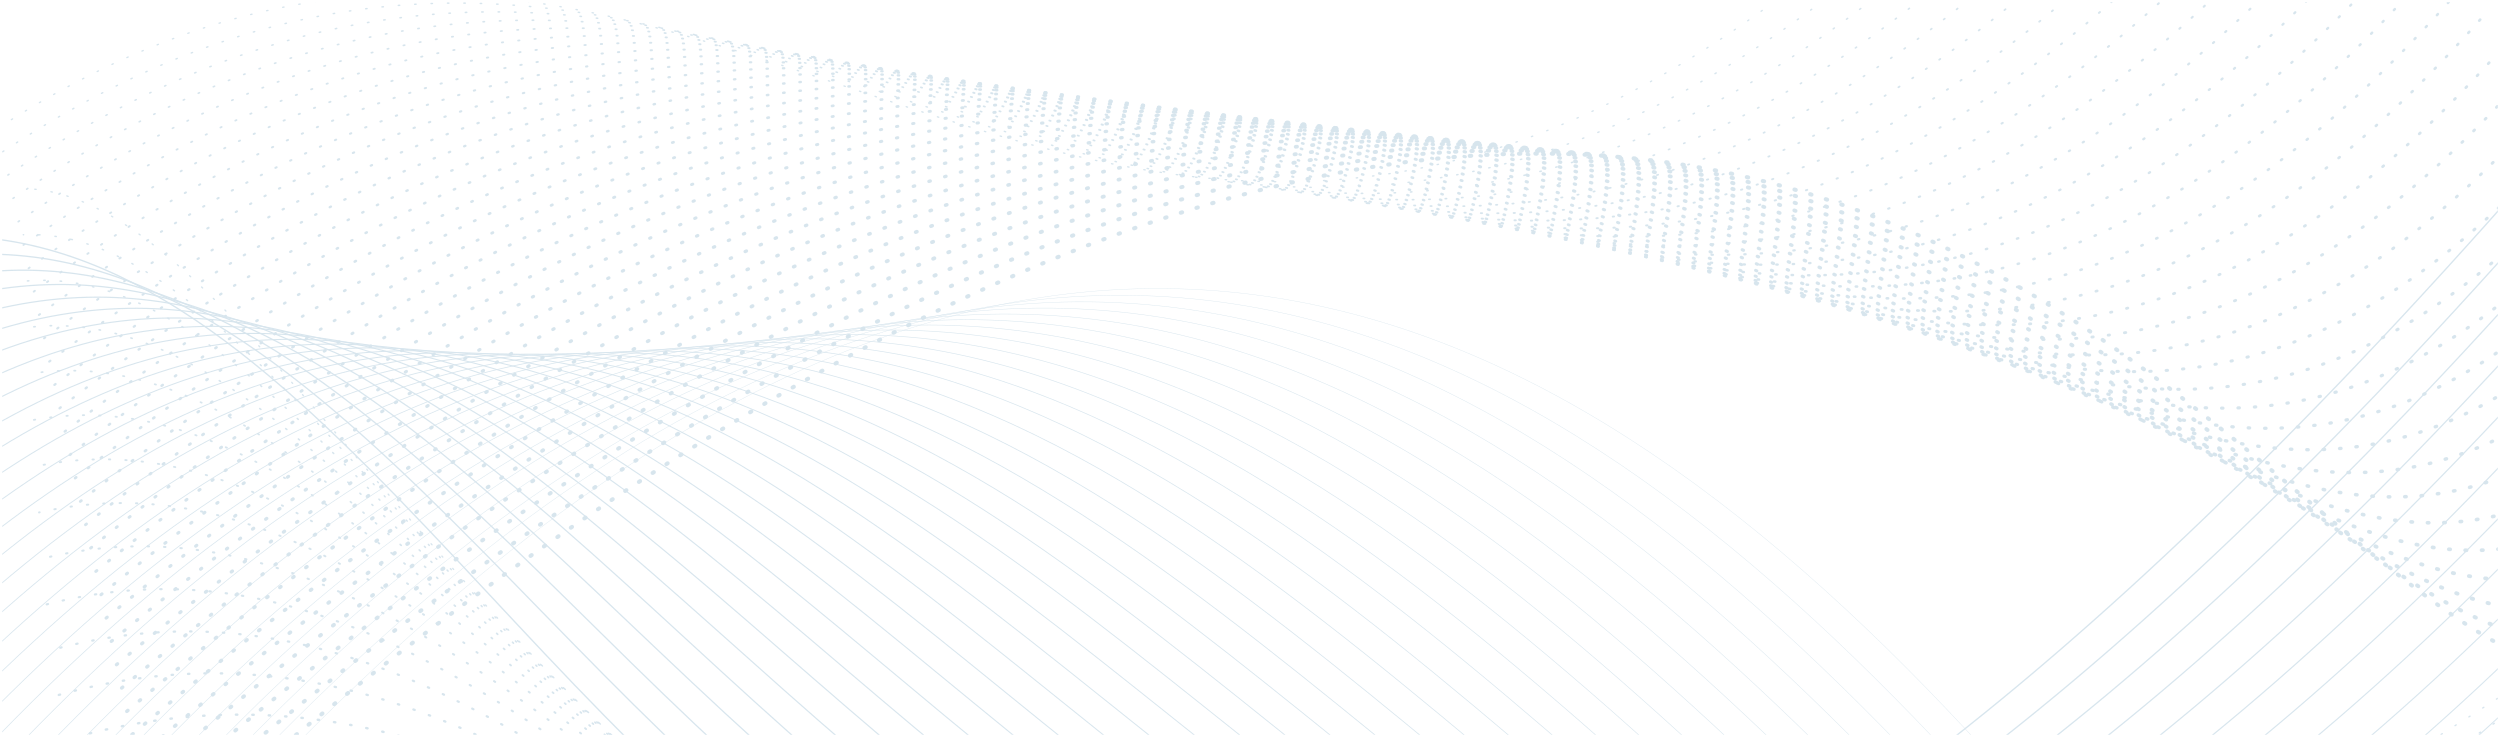 <?xml version="1.0" encoding="utf-8"?>
<!-- Generator: Adobe Illustrator 16.0.0, SVG Export Plug-In . SVG Version: 6.00 Build 0)  -->
<!DOCTYPE svg PUBLIC "-//W3C//DTD SVG 1.1//EN" "http://www.w3.org/Graphics/SVG/1.1/DTD/svg11.dtd">
<svg version="1.1" id="Layer_1" xmlns="http://www.w3.org/2000/svg" xmlns:xlink="http://www.w3.org/1999/xlink" x="0px" y="0px"
     width="1828.87px" height="537.61px" viewBox="0 0 1828.87 537.61" enable-background="new 0 0 1828.87 537.61"
     xml:space="preserve">
<g>
	<g>
		<g opacity="0.3">
			<g>
				<defs>
					<rect id="SVGID_1_" x="-179.62" y="-439.11" width="2193.21" height="1627.971"/>
				</defs>
                <clipPath id="SVGID_2_">
					<use xlink:href="#SVGID_1_" overflow="visible"/>
				</clipPath>
                <g clip-path="url(#SVGID_2_)">
					<defs>
						<rect id="SVGID_3_" x="1.59" y="1.626" width="1825.69" height="535.984"/>
					</defs>
                    <clipPath id="SVGID_4_">
						<use xlink:href="#SVGID_3_" overflow="visible"/>
					</clipPath>
                    <g clip-path="url(#SVGID_4_)">
						<g>
							<defs>
								<rect id="SVGID_5_" x="-179.62" y="-439.11" width="2193.21" height="1627.971"/>
							</defs>
                            <clipPath id="SVGID_6_">
								<use xlink:href="#SVGID_5_" overflow="visible"/>
							</clipPath>

                            <path clip-path="url(#SVGID_6_)" fill="none" stroke="#7AA8C4" stroke-linecap="round" stroke-linejoin="round" stroke-miterlimit="10" stroke-dasharray="1,11" d="
								M-1.804,93.94c615.122-399.207,889.284,622.559,1699.14-532.55"/>

                            <path clip-path="url(#SVGID_6_)" fill="none" stroke="#7AA8C4" stroke-width="1.065" stroke-linecap="round" stroke-linejoin="round" stroke-miterlimit="10"
                                  stroke-dasharray="1,11" d="
								M1.979,110.998c636.43-422.123,910.301,600.776,1703.3-519.569"/>

                            <path clip-path="url(#SVGID_6_)" fill="none" stroke="#7AA8C4" stroke-width="1.129" stroke-linecap="round" stroke-linejoin="round" stroke-miterlimit="10"
                                  stroke-dasharray="1,11" d="
								M5.762,128.055C663.5-316.982,937.08,707.051,1713.222-378.534"/>

                            <path clip-path="url(#SVGID_6_)" fill="none" stroke="#7AA8C4" stroke-width="1.194" stroke-linecap="round" stroke-linejoin="round" stroke-miterlimit="10"
                                  stroke-dasharray="1,11" d="
								M9.545,145.111c679.046-467.953,952.333,557.216,1711.62-493.608"/>

                            <path clip-path="url(#SVGID_6_)" fill="none" stroke="#7AA8C4" stroke-width="1.258" stroke-linecap="round" stroke-linejoin="round" stroke-miterlimit="10"
                                  stroke-dasharray="1,11" d="
								M13.329,162.169C713.684-328.7,986.68,697.604,1729.118-318.459"/>

                            <path clip-path="url(#SVGID_6_)" fill="none" stroke="#7AA8C4" stroke-width="1.323" stroke-linecap="round" stroke-linejoin="round" stroke-miterlimit="10"
                                  stroke-dasharray="1,11" d="
								M17.112,179.225c721.663-513.781,994.368,513.654,1719.95-467.646"/>

                            <path clip-path="url(#SVGID_6_)" fill="none" stroke="#7AA8C4" stroke-width="1.387" stroke-linecap="round" stroke-linejoin="round" stroke-miterlimit="10"
                                  stroke-dasharray="1,11" d="
								M20.895,196.281c742.971-536.698,1015.39,491.873,1724.12-454.667"/>

                            <path clip-path="url(#SVGID_6_)" fill="none" stroke="#7AA8C4" stroke-width="1.452" stroke-linecap="round" stroke-linejoin="round" stroke-miterlimit="10"
                                  stroke-dasharray="1,11" d="
								M24.679,213.338c764.279-559.611,1036.399,470.092,1728.28-441.687"/>

                            <path clip-path="url(#SVGID_6_)" fill="none" stroke="#7AA8C4" stroke-width="1.516" stroke-linecap="round" stroke-linejoin="round" stroke-miterlimit="10"
                                  stroke-dasharray="1,11" d="
								M28.462,230.395c785.587-582.527,1057.42,448.312,1732.439-428.705"/>

                            <path clip-path="url(#SVGID_6_)" fill="none" stroke="#7AA8C4" stroke-width="1.581" stroke-linecap="round" stroke-linejoin="round" stroke-miterlimit="10"
                                  stroke-dasharray="1,11" d="
								M32.245,247.453c806.896-605.443,1078.439,426.528,1736.6-415.727"/>

                            <path clip-path="url(#SVGID_6_)" fill="none" stroke="#7AA8C4" stroke-width="1.645" stroke-linecap="round" stroke-linejoin="round" stroke-miterlimit="10"
                                  stroke-dasharray="1,11" d="
								M36.028,264.51c828.204-628.357,1099.45,404.747,1740.77-402.746"/>

                            <path clip-path="url(#SVGID_6_)" fill="none" stroke="#7AA8C4" stroke-width="1.71" stroke-linecap="round" stroke-linejoin="round" stroke-miterlimit="10"
                                  stroke-dasharray="1,11" d="
								M39.811,281.566c849.513-651.274,1120.47,382.966,1744.93-389.767"/>

                            <path clip-path="url(#SVGID_6_)" fill="none" stroke="#7AA8C4" stroke-width="1.774" stroke-linecap="round" stroke-linejoin="round" stroke-miterlimit="10"
                                  stroke-dasharray="1,11" d="
								M43.595,298.624c870.82-674.188,1141.49,361.186,1749.09-376.786"/>

                            <path clip-path="url(#SVGID_6_)" fill="none" stroke="#7AA8C4" stroke-width="1.839" stroke-linecap="round" stroke-linejoin="round" stroke-miterlimit="10"
                                  stroke-dasharray="1,11" d="
								M47.378,315.681c892.129-697.104,1162.51,339.404,1753.26-363.805"/>

                            <path clip-path="url(#SVGID_6_)" fill="none" stroke="#7AA8C4" stroke-width="1.903" stroke-linecap="round" stroke-linejoin="round" stroke-miterlimit="10"
                                  stroke-dasharray="1,11" d="
								M51.161,332.737c913.437-720.021,1183.52,317.623,1757.42-350.824"/>

                            <path clip-path="url(#SVGID_6_)" fill="none" stroke="#7AA8C4" stroke-width="1.968" stroke-linecap="round" stroke-linejoin="round" stroke-miterlimit="10"
                                  stroke-dasharray="1,11" d="
								M54.944,349.794c934.745-742.935,1204.54,295.842,1761.58-337.844"/>

                            <path clip-path="url(#SVGID_6_)" fill="none" stroke="#7AA8C4" stroke-width="2.032" stroke-linecap="round" stroke-linejoin="round" stroke-miterlimit="10"
                                  stroke-dasharray="1,11" d="
								M58.728,366.852c956.054-765.851,1225.56,274.063,1765.75-324.863"/>

                            <path clip-path="url(#SVGID_6_)" fill="none" stroke="#7AA8C4" stroke-width="2.097" stroke-linecap="round" stroke-linejoin="round" stroke-miterlimit="10"
                                  stroke-dasharray="1,11" d="
								M62.511,383.909c977.362-788.767,1246.569,252.279,1769.91-311.885"/>

                            <path clip-path="url(#SVGID_6_)" fill="none" stroke="#7AA8C4" stroke-width="2.161" stroke-linecap="round" stroke-linejoin="round" stroke-miterlimit="10"
                                  stroke-dasharray="1,11" d="
								M66.294,400.966c998.671-811.681,1267.59,230.498,1774.069-298.903"/>

                            <path clip-path="url(#SVGID_6_)" fill="none" stroke="#7AA8C4" stroke-width="2.226" stroke-linecap="round" stroke-linejoin="round" stroke-miterlimit="10"
                                  stroke-dasharray="1,11" d="
								M70.077,418.023c1019.979-834.597,1288.61,208.717,1778.24-285.925"/>

                            <path clip-path="url(#SVGID_6_)" fill="none" stroke="#7AA8C4" stroke-width="2.29" stroke-linecap="round" stroke-linejoin="round" stroke-miterlimit="10"
                                  stroke-dasharray="1,11" d="
								M73.86,435.079c1041.29-857.511,1309.62,186.937,1782.4-272.943"/>

                            <path clip-path="url(#SVGID_6_)" fill="none" stroke="#7AA8C4" stroke-width="2.355" stroke-linecap="round" stroke-linejoin="round" stroke-miterlimit="10"
                                  stroke-dasharray="1,11" d="
								M77.644,452.137c1062.6-880.427,1330.64,165.155,1786.56-259.963"/>

                            <path clip-path="url(#SVGID_6_)" fill="none" stroke="#7AA8C4" stroke-width="2.419" stroke-linecap="round" stroke-linejoin="round" stroke-miterlimit="10"
                                  stroke-dasharray="1,11" d="
								M81.427,469.193c1083.9-903.342,1351.66,143.374,1790.729-246.983"/>

                            <path clip-path="url(#SVGID_6_)" fill="none" stroke="#7AA8C4" stroke-width="2.484" stroke-linecap="round" stroke-linejoin="round" stroke-miterlimit="10"
                                  stroke-dasharray="1,11" d="
								M85.21,486.251C1190.42-440.007,1457.88,607.843,1880.1,252.247"/>

                            <path clip-path="url(#SVGID_6_)" fill="none" stroke="#7AA8C4" stroke-width="2.548" stroke-linecap="round" stroke-linejoin="round" stroke-miterlimit="10"
                                  stroke-dasharray="1,11" d="
								M88.993,503.308c1126.521-949.172,1393.69,99.812,1799.05-221.021"/>

                            <path clip-path="url(#SVGID_6_)" fill="none" stroke="#7AA8C4" stroke-width="2.613" stroke-linecap="round" stroke-linejoin="round" stroke-miterlimit="10"
                                  stroke-dasharray="1,11" d="
								M92.777,520.364c1147.83-972.087,1414.709,78.029,1803.22-208.042"/>

                            <path clip-path="url(#SVGID_6_)" fill="none" stroke="#7AA8C4" stroke-width="2.677" stroke-linecap="round" stroke-linejoin="round" stroke-miterlimit="10"
                                  stroke-dasharray="1,11" d="
								M96.56,537.421c1169.14-995.002,1435.73,56.25,1807.38-195.061"/>

                            <path clip-path="url(#SVGID_6_)" fill="none" stroke="#7AA8C4" stroke-width="2.742" stroke-linecap="round" stroke-linejoin="round" stroke-miterlimit="10"
                                  stroke-dasharray="1,11" d="
								M100.343,554.479c1190.45-1017.92,1456.74,34.469,1811.54-182.08"/>

                            <path clip-path="url(#SVGID_6_)" fill="none" stroke="#7AA8C4" stroke-width="2.806" stroke-linecap="round" stroke-linejoin="round" stroke-miterlimit="10"
                                  stroke-dasharray="1,11" d="
								M104.126,571.535c1211.75-1040.83,1477.76,12.688,1815.71-169.103"/>

                            <path clip-path="url(#SVGID_6_)" fill="none" stroke="#7AA8C4" stroke-width="2.871" stroke-linecap="round" stroke-linejoin="round" stroke-miterlimit="10"
                                  stroke-dasharray="1,11" d="
								M107.91,588.592c1233.06-1063.75,1498.779-9.094,1819.87-156.12"/>

                            <path clip-path="url(#SVGID_6_)" fill="none" stroke="#7AA8C4" stroke-width="2.935" stroke-linecap="round" stroke-linejoin="round" stroke-miterlimit="10"
                                  stroke-dasharray="1,11" d="
								M111.693,605.648c1254.37-1086.66,1519.791-30.874,1824.03-143.141"/>

                            <path clip-path="url(#SVGID_6_)" fill="none" stroke="#7AA8C4" stroke-width="3" stroke-linecap="round" stroke-linejoin="round" stroke-miterlimit="10" stroke-dasharray="1,11"
                                  d="
								M115.476,622.706c1275.68-1109.58,1540.81-52.656,1828.2-130.16"/>

                            <path clip-path="url(#SVGID_6_)" fill="none" stroke="#7AA8C4" stroke-linecap="round" stroke-linejoin="round" stroke-miterlimit="10" d="
								M-179.12,209.86C434.426-99.15,499.488,1670.08,1850.64,128.063"/>

                            <path clip-path="url(#SVGID_6_)" fill="none" stroke="#7AA8C4" stroke-width="0.976" stroke-linecap="round" stroke-linejoin="round" stroke-miterlimit="10" d="
								M-177.571,234.762c633.478-357.963,714.697,1418.58,2033.469-74.362"/>

                            <path clip-path="url(#SVGID_6_)" fill="none" stroke="#7AA8C4" stroke-width="0.952" stroke-linecap="round" stroke-linejoin="round" stroke-miterlimit="10" d="
								M-176.024,259.662c653.411-406.916,750.787,1376.95,2037.17-66.93"/>

                            <path clip-path="url(#SVGID_6_)" fill="none" stroke="#7AA8C4" stroke-width="0.927" stroke-linecap="round" stroke-linejoin="round" stroke-miterlimit="10" d="
								M-174.476,284.563c673.344-455.868,786.876,1335.311,2040.88-59.494"/>

                            <path clip-path="url(#SVGID_6_)" fill="none" stroke="#7AA8C4" stroke-width="0.903" stroke-linecap="round" stroke-linejoin="round" stroke-miterlimit="10" d="
								M-172.928,309.463c693.277-504.82,822.966,1293.68,2044.581-52.061"/>

                            <path clip-path="url(#SVGID_6_)" fill="none" stroke="#7AA8C4" stroke-width="0.879" stroke-linecap="round" stroke-linejoin="round" stroke-miterlimit="10" d="
								M-171.381,334.364c713.21-553.774,859.057,1252.05,2048.29-44.626"/>

                            <path clip-path="url(#SVGID_6_)" fill="none" stroke="#7AA8C4" stroke-width="0.855" stroke-linecap="round" stroke-linejoin="round" stroke-miterlimit="10" d="
								M-169.833,359.265c733.143-602.728,895.146,1210.41,2051.99-37.192"/>

                            <path clip-path="url(#SVGID_6_)" fill="none" stroke="#7AA8C4" stroke-width="0.831" stroke-linecap="round" stroke-linejoin="round" stroke-miterlimit="10" d="
								M-168.285,384.165c753.075-651.68,931.236,1168.78,2055.7-29.759"/>

                            <path clip-path="url(#SVGID_6_)" fill="none" stroke="#7AA8C4" stroke-width="0.806" stroke-linecap="round" stroke-linejoin="round" stroke-miterlimit="10" d="
								M-166.737,409.065c773.008-700.633,967.326,1127.149,2059.4-22.323"/>

                            <path clip-path="url(#SVGID_6_)" fill="none" stroke="#7AA8C4" stroke-width="0.782" stroke-linecap="round" stroke-linejoin="round" stroke-miterlimit="10" d="
								M-165.189,433.967c792.941-749.585,1003.42,1085.51,2063.1-14.89"/>

                            <path clip-path="url(#SVGID_6_)" fill="none" stroke="#7AA8C4" stroke-width="0.758" stroke-linecap="round" stroke-linejoin="round" stroke-miterlimit="10" d="
								M-163.642,458.867c812.874-798.538,1039.51,1043.88,2066.81-7.455"/>

                            <path clip-path="url(#SVGID_6_)" fill="none" stroke="#7AA8C4" stroke-width="0.734" stroke-linecap="round" stroke-linejoin="round" stroke-miterlimit="10" d="
								M-162.094,483.768c832.807-847.49,1075.6,1002.24,2070.52-0.021"/>

                            <path clip-path="url(#SVGID_6_)" fill="none" stroke="#7AA8C4" stroke-width="0.71" stroke-linecap="round" stroke-linejoin="round" stroke-miterlimit="10" d="
								M-160.546,508.669c852.74-896.444,1111.689,960.609,2074.22,7.412"/>

                            <path clip-path="url(#SVGID_6_)" fill="none" stroke="#7AA8C4" stroke-width="0.685" stroke-linecap="round" stroke-linejoin="round" stroke-miterlimit="10" d="
								M-158.998,533.569c872.673-945.396,1147.77,918.976,2077.92,14.848"/>

                            <path clip-path="url(#SVGID_6_)" fill="none" stroke="#7AA8C4" stroke-width="0.661" stroke-linecap="round" stroke-linejoin="round" stroke-miterlimit="10" d="
								M-157.451,558.47c892.606-994.35,1183.86,877.342,2081.63,22.281"/>

                            <path clip-path="url(#SVGID_6_)" fill="none" stroke="#7AA8C4" stroke-width="0.637" stroke-linecap="round" stroke-linejoin="round" stroke-miterlimit="10" d="
								M-155.903,583.37c912.539-1043.3,1219.959,835.707,2085.33,29.715"/>

                            <path clip-path="url(#SVGID_6_)" fill="none" stroke="#7AA8C4" stroke-width="0.613" stroke-linecap="round" stroke-linejoin="round" stroke-miterlimit="10" d="
								M-154.355,608.272c932.471-1092.261,1256.04,794.072,2089.04,37.148"/>

                            <path clip-path="url(#SVGID_6_)" fill="none" stroke="#7AA8C4" stroke-width="0.589" stroke-linecap="round" stroke-linejoin="round" stroke-miterlimit="10" d="
								M-152.807,633.173c952.404-1141.21,1292.13,752.438,2092.74,44.583"/>

                            <path clip-path="url(#SVGID_6_)" fill="none" stroke="#7AA8C4" stroke-width="0.565" stroke-linecap="round" stroke-linejoin="round" stroke-miterlimit="10" d="
								M-151.259,658.073c972.337-1190.16,1328.22,710.805,2096.45,52.018"/>

                            <path clip-path="url(#SVGID_6_)" fill="none" stroke="#7AA8C4" stroke-width="0.54" stroke-linecap="round" stroke-linejoin="round" stroke-miterlimit="10" d="
								M-149.712,682.974c992.27-1239.109,1364.31,669.171,2100.149,59.452"/>

                            <path clip-path="url(#SVGID_6_)" fill="none" stroke="#7AA8C4" stroke-width="0.516" stroke-linecap="round" stroke-linejoin="round" stroke-miterlimit="10" d="
								M-148.164,707.874c1012.2-1288.07,1400.4,627.537,2103.86,66.887"/>

                            <path clip-path="url(#SVGID_6_)" fill="none" stroke="#7AA8C4" stroke-width="0.492" stroke-linecap="round" stroke-linejoin="round" stroke-miterlimit="10" d="
								M-146.616,732.775c1032.14-1337.021,1436.49,585.901,2107.561,74.319"/>

                            <path clip-path="url(#SVGID_6_)" fill="none" stroke="#7AA8C4" stroke-width="0.468" stroke-linecap="round" stroke-linejoin="round" stroke-miterlimit="10" d="
								M-145.068,757.676c1052.07-1385.97,1472.58,544.27,2111.27,81.754"/>

                            <path clip-path="url(#SVGID_6_)" fill="none" stroke="#7AA8C4" stroke-width="0.444" stroke-linecap="round" stroke-linejoin="round" stroke-miterlimit="10" d="
								M-143.521,782.577c1072-1434.931,1508.67,502.634,2114.97,89.188"/>

                            <path clip-path="url(#SVGID_6_)" fill="none" stroke="#7AA8C4" stroke-width="0.419" stroke-linecap="round" stroke-linejoin="round" stroke-miterlimit="10" d="
								M-141.973,807.477c1091.94-1483.88,1544.76,461,2118.67,96.623"/>

                            <path clip-path="url(#SVGID_6_)" fill="none" stroke="#7AA8C4" stroke-width="0.395" stroke-linecap="round" stroke-linejoin="round" stroke-miterlimit="10" d="
								M-140.425,832.378c1111.87-1532.83,1580.85,419.366,2122.38,104.058"/>

                            <path clip-path="url(#SVGID_6_)" fill="none" stroke="#7AA8C4" stroke-width="0.371" stroke-linecap="round" stroke-linejoin="round" stroke-miterlimit="10" d="
								M-138.877,857.278c1131.8-1581.78,1616.939,377.732,2126.08,111.491"/>

                            <path clip-path="url(#SVGID_6_)" fill="none" stroke="#7AA8C4" stroke-width="0.347" stroke-linecap="round" stroke-linejoin="round" stroke-miterlimit="10" d="
								M-137.33,882.179C1014.4-748.561,1515.7,1218.279,1992.46,1001.106"/>

                            <path clip-path="url(#SVGID_6_)" fill="none" stroke="#7AA8C4" stroke-width="0.323" stroke-linecap="round" stroke-linejoin="round" stroke-miterlimit="10" d="
								M-135.781,907.08c1171.66-1679.689,1689.12,294.464,2133.49,126.36"/>

                            <path clip-path="url(#SVGID_6_)" fill="none" stroke="#7AA8C4" stroke-width="0.298" stroke-linecap="round" stroke-linejoin="round" stroke-miterlimit="10" d="
								M-134.234,931.98c1191.6-1728.64,1725.209,252.831,2137.2,133.794"/>

                            <path clip-path="url(#SVGID_6_)" fill="none" stroke="#7AA8C4" stroke-width="0.274" stroke-linecap="round" stroke-linejoin="round" stroke-miterlimit="10" d="
								M-132.686,956.881c1211.53-1777.6,1761.3,211.197,2140.9,141.229"/>

                            <path clip-path="url(#SVGID_6_)" fill="none" stroke="#7AA8C4" stroke-width="0.25" stroke-linecap="round" stroke-linejoin="round" stroke-miterlimit="10" d="
								M-131.138,981.782c1231.46-1826.55,1797.39,169.562,2144.61,148.662"/>

                            <path clip-path="url(#SVGID_6_)" fill="none" stroke="#7AA8C4" stroke-width="3" stroke-linecap="round" stroke-linejoin="round" stroke-miterlimit="10" stroke-dasharray="1,11"
                                  d="
								M1794.38,1055.679C1129.525,1297.011,1087.258,740.03,74.52,1187.36"/>

                            <path clip-path="url(#SVGID_6_)" fill="none" stroke="#7AA8C4" stroke-width="2.935" stroke-linecap="round" stroke-linejoin="round" stroke-miterlimit="10"
                                  stroke-dasharray="1,11" d="
								M1796.73,1037.253c-684.987,261.508-734.901-316.666-1724.13,116.254"/>

                            <path clip-path="url(#SVGID_6_)" fill="none" stroke="#7AA8C4" stroke-width="2.871" stroke-linecap="round" stroke-linejoin="round" stroke-miterlimit="10"
                                  stroke-dasharray="1,11" d="
								M1799.08,1018.826c-705.118,281.685-762.682-317.683-1728.39,100.826"/>

                            <path clip-path="url(#SVGID_6_)" fill="none" stroke="#7AA8C4" stroke-width="2.806" stroke-linecap="round" stroke-linejoin="round" stroke-miterlimit="10"
                                  stroke-dasharray="1,11" d="
								M1801.43,1000.399C1076.181,1302.26,1010.969,681.7,68.78,1085.798"/>

                            <path clip-path="url(#SVGID_6_)" fill="none" stroke="#7AA8C4" stroke-width="2.742" stroke-linecap="round" stroke-linejoin="round" stroke-miterlimit="10"
                                  stroke-dasharray="1,11" d="
								M1803.78,981.974c-745.382,322.036-818.241-319.716-1736.92,69.969"/>

                            <path clip-path="url(#SVGID_6_)" fill="none" stroke="#7AA8C4" stroke-width="2.677" stroke-linecap="round" stroke-linejoin="round" stroke-miterlimit="10"
                                  stroke-dasharray="1,11" d="
								M1806.13,963.548c-765.513,342.212-846.021-320.733-1741.18,54.541"/>

                            <path clip-path="url(#SVGID_6_)" fill="none" stroke="#7AA8C4" stroke-width="2.613" stroke-linecap="round" stroke-linejoin="round" stroke-miterlimit="10"
                                  stroke-dasharray="1,11" d="
								M1808.47,945.121c-785.645,362.388-873.801-321.75-1745.45,39.113"/>

                            <path clip-path="url(#SVGID_6_)" fill="none" stroke="#7AA8C4" stroke-width="2.548" stroke-linecap="round" stroke-linejoin="round" stroke-miterlimit="10"
                                  stroke-dasharray="1,11" d="
								M1810.82,926.695C1005.045,1309.258,909.239,603.927,61.11,950.38"/>

                            <path clip-path="url(#SVGID_6_)" fill="none" stroke="#7AA8C4" stroke-width="2.484" stroke-linecap="round" stroke-linejoin="round" stroke-miterlimit="10"
                                  stroke-dasharray="1,11" d="
								M1813.17,908.269c-825.908,402.74-929.361-323.784-1753.98,8.258"/>

                            <path clip-path="url(#SVGID_6_)" fill="none" stroke="#7AA8C4" stroke-width="2.419" stroke-linecap="round" stroke-linejoin="round" stroke-miterlimit="10"
                                  stroke-dasharray="1,11" d="
								M1815.52,889.844C969.481,1312.759,858.379,565.041,57.28,882.671"/>

                            <path clip-path="url(#SVGID_6_)" fill="none" stroke="#7AA8C4" stroke-width="2.355" stroke-linecap="round" stroke-linejoin="round" stroke-miterlimit="10"
                                  stroke-dasharray="1,11" d="
								M1817.87,871.417c-866.172,443.091-984.921-325.819-1762.5-22.601"/>

                            <path clip-path="url(#SVGID_6_)" fill="none" stroke="#7AA8C4" stroke-width="2.29" stroke-linecap="round" stroke-linejoin="round" stroke-miterlimit="10"
                                  stroke-dasharray="1,11" d="
								M1820.22,852.99C933.917,1316.257,807.52,526.154,53.45,814.962"/>

                            <path clip-path="url(#SVGID_6_)" fill="none" stroke="#7AA8C4" stroke-width="2.226" stroke-linecap="round" stroke-linejoin="round" stroke-miterlimit="10"
                                  stroke-dasharray="1,11" d="
								M1822.57,834.564C916.135,1318.006,782.09,506.71,51.54,781.108"/>

                            <path clip-path="url(#SVGID_6_)" fill="none" stroke="#7AA8C4" stroke-width="2.161" stroke-linecap="round" stroke-linejoin="round" stroke-miterlimit="10"
                                  stroke-dasharray="1,11" d="
								M1824.92,816.139c-926.565,503.619-1068.26-328.87-1775.3-68.884"/>

                            <path clip-path="url(#SVGID_6_)" fill="none" stroke="#7AA8C4" stroke-width="2.097" stroke-linecap="round" stroke-linejoin="round" stroke-miterlimit="10"
                                  stroke-dasharray="1,11" d="
								M1827.26,797.712C880.562,1321.507,731.22,467.824,47.7,713.399"/>

                            <path clip-path="url(#SVGID_6_)" fill="none" stroke="#7AA8C4" stroke-width="2.032" stroke-linecap="round" stroke-linejoin="round" stroke-miterlimit="10"
                                  stroke-dasharray="1,11" d="
								M1829.61,779.285C862.782,1323.257,705.79,448.381,45.79,679.544"/>

                            <path clip-path="url(#SVGID_6_)" fill="none" stroke="#7AA8C4" stroke-width="1.968" stroke-linecap="round" stroke-linejoin="round" stroke-miterlimit="10"
                                  stroke-dasharray="1,11" d="
								M1831.96,760.859C844.999,1325.006,680.36,428.938,43.87,645.69"/>

                            <path clip-path="url(#SVGID_6_)" fill="none" stroke="#7AA8C4" stroke-width="1.903" stroke-linecap="round" stroke-linejoin="round" stroke-miterlimit="10"
                                  stroke-dasharray="1,11" d="
								M1834.311,742.433C827.22,1326.757,654.93,409.496,41.96,611.836"/>

                            <path clip-path="url(#SVGID_6_)" fill="none" stroke="#7AA8C4" stroke-width="1.839" stroke-linecap="round" stroke-linejoin="round" stroke-miterlimit="10"
                                  stroke-dasharray="1,11" d="
								M1836.66,724.007C809.44,1328.507,629.5,390.051,40.04,577.982"/>

                            <path clip-path="url(#SVGID_6_)" fill="none" stroke="#7AA8C4" stroke-width="1.774" stroke-linecap="round" stroke-linejoin="round" stroke-miterlimit="10"
                                  stroke-dasharray="1,11" d="
								M1839.01,705.581C791.66,1330.256,604.07,370.608,38.13,544.127"/>

                            <path clip-path="url(#SVGID_6_)" fill="none" stroke="#7AA8C4" stroke-width="1.71" stroke-linecap="round" stroke-linejoin="round" stroke-miterlimit="10"
                                  stroke-dasharray="1,11" d="
								M1841.35,687.154C773.86,1332.006,578.63,351.165,36.21,510.272"/>

                            <path clip-path="url(#SVGID_6_)" fill="none" stroke="#7AA8C4" stroke-width="1.645" stroke-linecap="round" stroke-linejoin="round" stroke-miterlimit="10"
                                  stroke-dasharray="1,11" d="
								M1843.7,668.729C756.08,1333.755,553.2,331.722,34.29,476.418"/>

                            <path clip-path="url(#SVGID_6_)" fill="none" stroke="#7AA8C4" stroke-width="1.581" stroke-linecap="round" stroke-linejoin="round" stroke-miterlimit="10"
                                  stroke-dasharray="1,11" d="
								M1846.05,650.302C738.3,1335.505,527.77,312.279,32.38,442.564"/>

                            <path clip-path="url(#SVGID_6_)" fill="none" stroke="#7AA8C4" stroke-width="1.516" stroke-linecap="round" stroke-linejoin="round" stroke-miterlimit="10"
                                  stroke-dasharray="1,11" d="
								M1848.4,631.876C720.52,1337.255,502.34,292.835,30.46,408.71"/>

                            <path clip-path="url(#SVGID_6_)" fill="none" stroke="#7AA8C4" stroke-width="1.452" stroke-linecap="round" stroke-linejoin="round" stroke-miterlimit="10"
                                  stroke-dasharray="1,11" d="
								M1850.75,613.45C702.74,1339.005,476.91,273.391,28.55,374.855"/>

                            <path clip-path="url(#SVGID_6_)" fill="none" stroke="#7AA8C4" stroke-width="1.387" stroke-linecap="round" stroke-linejoin="round" stroke-miterlimit="10"
                                  stroke-dasharray="1,11" d="
								M1853.1,595.023C684.95,1340.755,451.48,253.949,26.64,341.002"/>

                            <path clip-path="url(#SVGID_6_)" fill="none" stroke="#7AA8C4" stroke-width="1.323" stroke-linecap="round" stroke-linejoin="round" stroke-miterlimit="10"
                                  stroke-dasharray="1,11" d="
								M1855.45,576.597C667.17,1342.505,426.05,234.505,24.72,307.146"/>

                            <path clip-path="url(#SVGID_6_)" fill="none" stroke="#7AA8C4" stroke-width="1.258" stroke-linecap="round" stroke-linejoin="round" stroke-miterlimit="10"
                                  stroke-dasharray="1,11" d="
								M1857.79,558.171C649.38,1344.254,400.61,215.061,22.8,273.292"/>

                            <path clip-path="url(#SVGID_6_)" fill="none" stroke="#7AA8C4" stroke-width="1.194" stroke-linecap="round" stroke-linejoin="round" stroke-miterlimit="10"
                                  stroke-dasharray="1,11" d="
								M1860.14,539.744C631.6,1346.003,375.18,195.618,20.88,239.436"/>

                            <path clip-path="url(#SVGID_6_)" fill="none" stroke="#7AA8C4" stroke-width="1.129" stroke-linecap="round" stroke-linejoin="round" stroke-miterlimit="10"
                                  stroke-dasharray="1,11" d="
								M1862.49,521.318C613.82,1347.753,349.75,176.174,18.97,205.582"/>

                            <path clip-path="url(#SVGID_6_)" fill="none" stroke="#7AA8C4" stroke-width="1.065" stroke-linecap="round" stroke-linejoin="round" stroke-miterlimit="10"
                                  stroke-dasharray="1,11" d="
								M1864.84,502.893C596.04,1349.503,324.32,156.732,17.06,171.729"/>

                            <path clip-path="url(#SVGID_6_)" fill="none" stroke="#7AA8C4" stroke-linecap="round" stroke-linejoin="round" stroke-miterlimit="10" stroke-dasharray="1,11" d="
								M1867.189,484.466C578.26,1351.253,298.89,137.288,15.14,137.874"/>
						</g>
					</g>
				</g>
			</g>
		</g>
	</g>
</g>
</svg>
